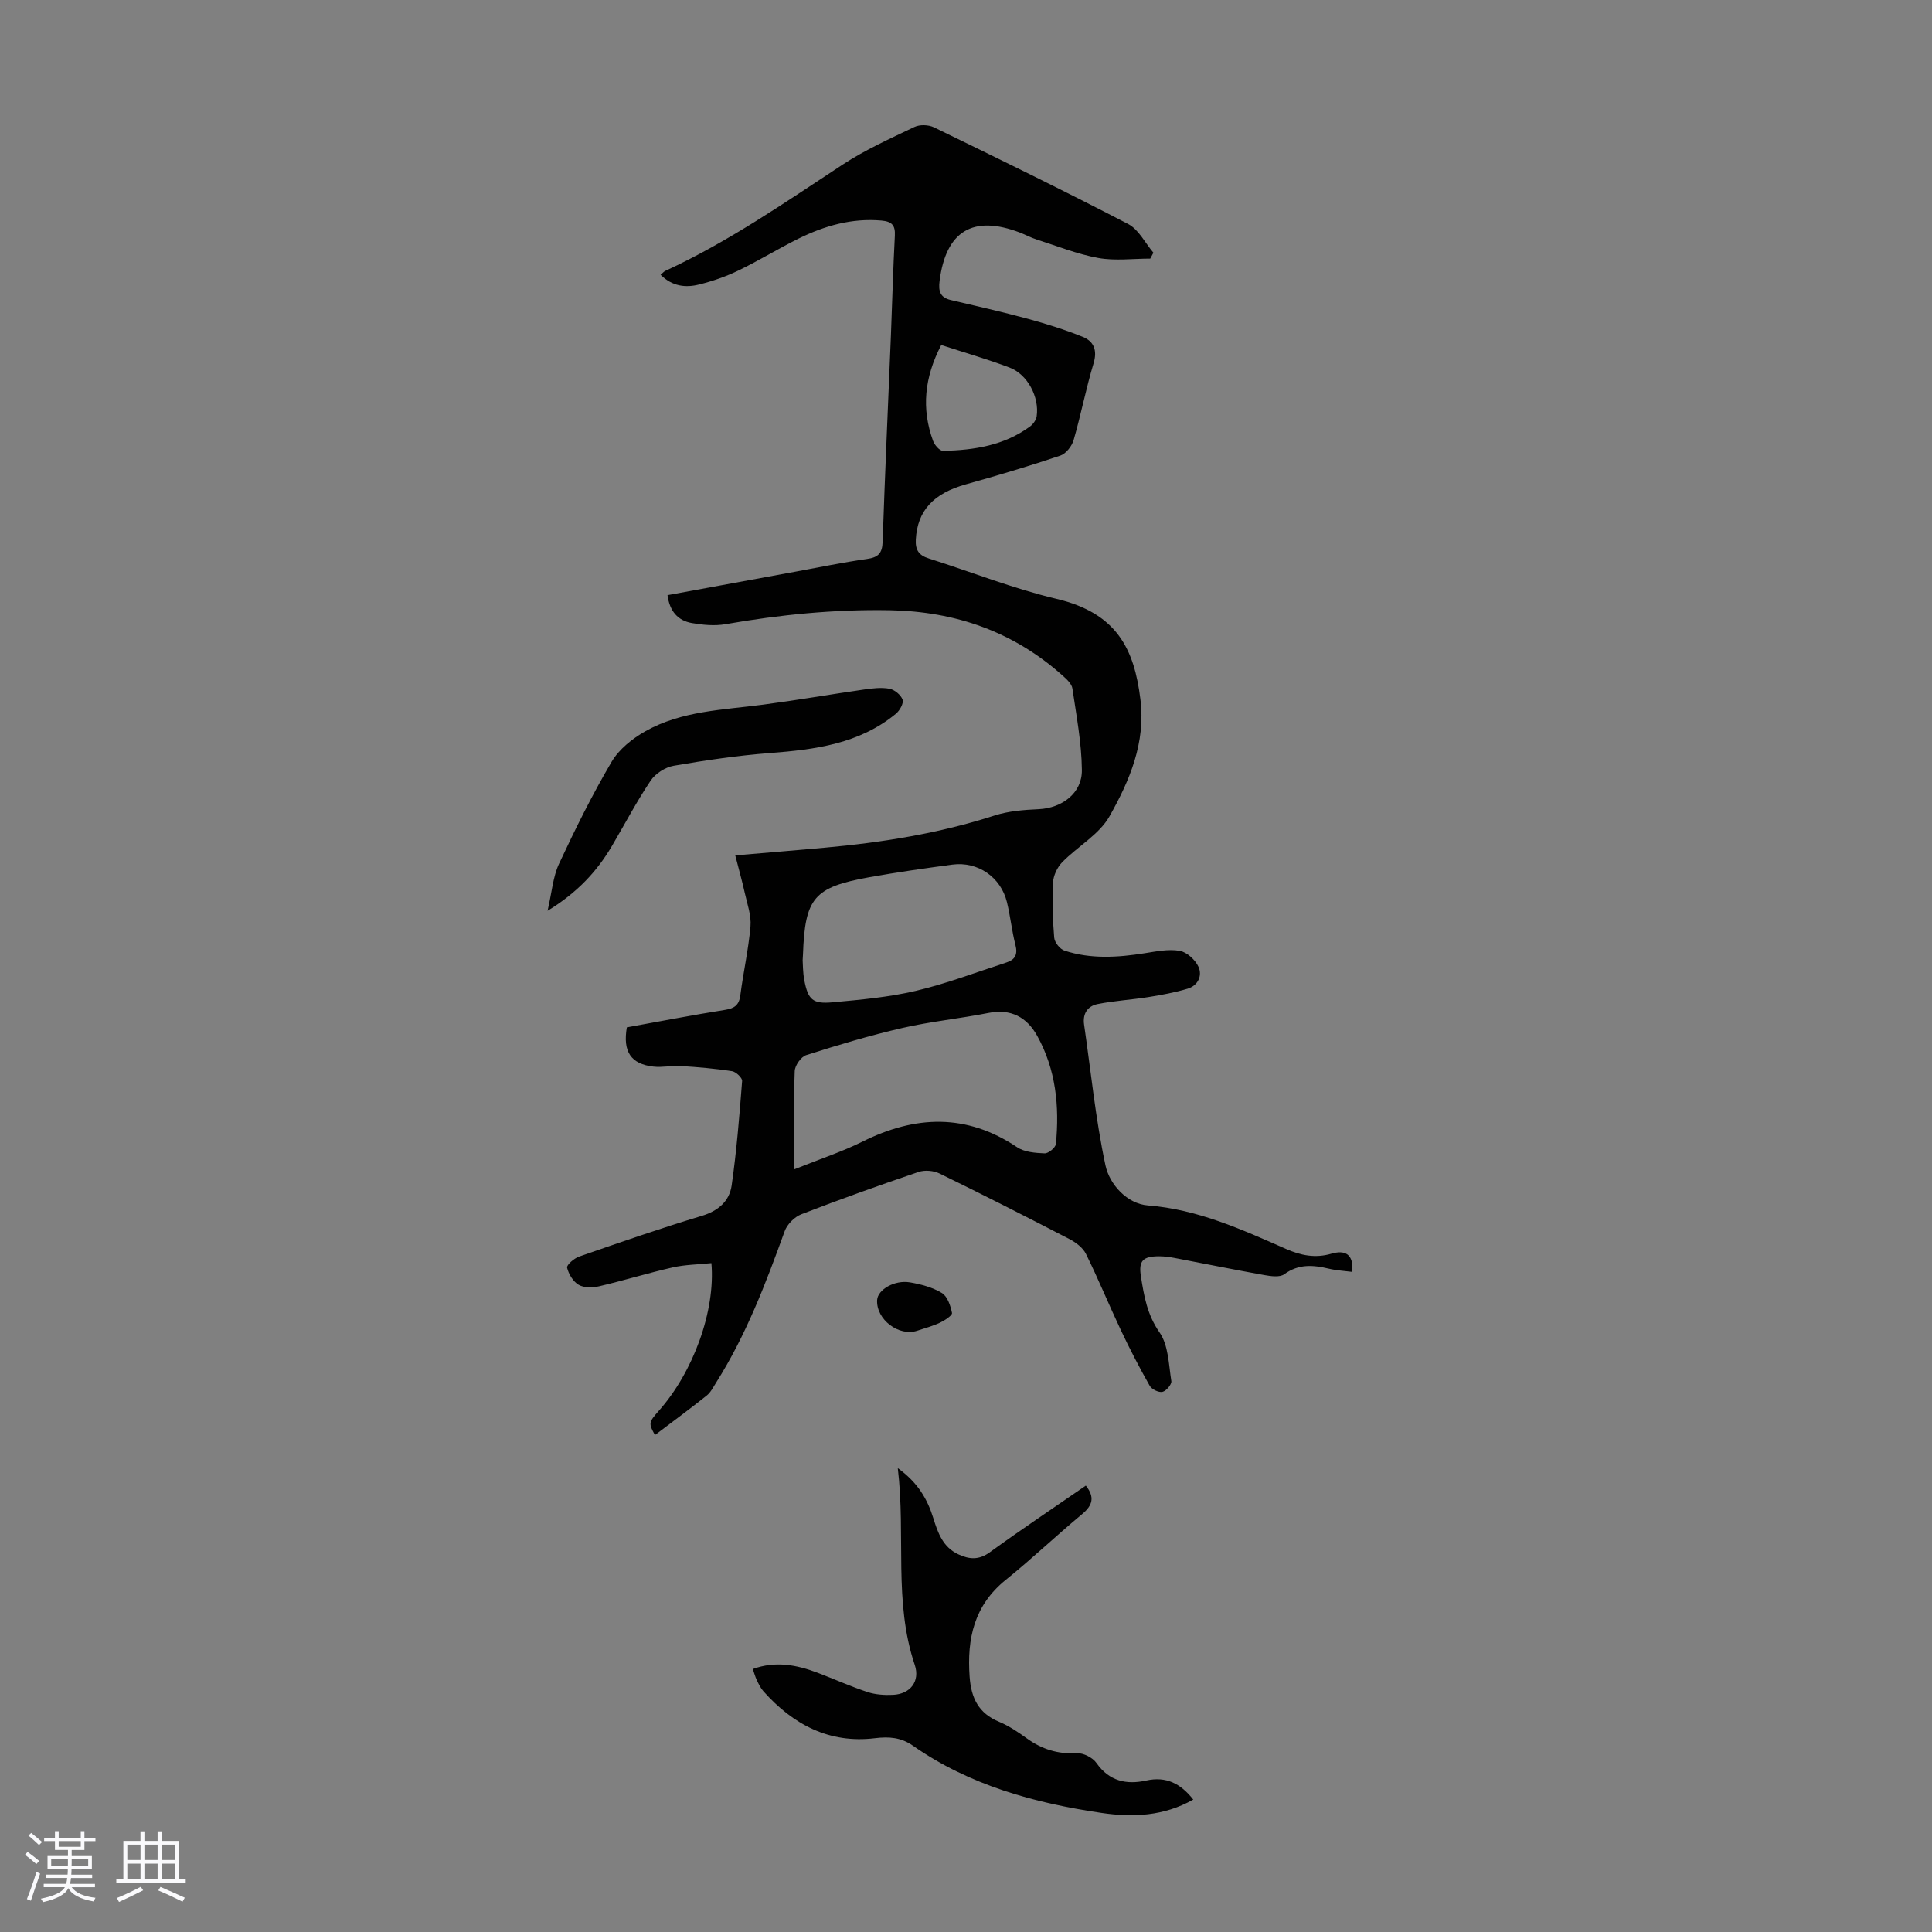 <svg enable-background="new 0 0 400 400" viewBox="0 0 400 400" xmlns="http://www.w3.org/2000/svg"><rect x="0" y="0" width="400" height="400" fill="#808080" stroke="none"/><path d="m5.17 384 .55-.58c.85.61 1.65 1.24 2.4 1.87l-.59.64c-.83-.73-1.62-1.38-2.36-1.93m1.22 9.53-.82-.34c.71-1.76 1.37-3.64 1.98-5.63.24.13.5.25.76.36-.6 1.67-1.24 3.54-1.92 5.61m-.5-13.5.57-.54c.56.44 1.31 1.06 2.26 1.87l-.64.64c-.68-.66-1.41-1.32-2.19-1.97m3.25.46h2.24v-1.36h.77v1.36h4.57v-1.36h.76v1.36h2.28v.69h-2.28v1.84h-2.64v1.26h4.18v2.64h-4.21c0 .45-.02.86-.05 1.21h4.32v.69h-4.38c-.04.34-.1.75-.19 1.22h5.15v.69h-4.82c.87 1.19 2.51 1.92 4.93 2.19-.17.31-.3.57-.37.76-2.77-.49-4.52-1.41-5.26-2.76-.56 1.26-2.3 2.23-5.24 2.9-.12-.24-.26-.48-.43-.72 2.73-.55 4.38-1.34 4.96-2.38h-4.38v-.69h4.65c.1-.38.17-.79.21-1.22h-4.32v-.69h4.4c.03-.34.05-.75.05-1.21h-4.2v-2.64h4.23v-1.26h-2.69v-1.84h-2.24zm1.46 4.46v1.29h3.45c.01-.4.02-.57.01-.53v-.32-.45h-3.46zm1.55-2.59h4.57v-1.19h-4.57zm6.11 2.59h-3.42v.77c-.01.19-.01.37-.02.53h3.44z" fill="#fafafc"/><path d="m32.63 379.16h.82v1.98h3.54v7.89h1.46v.78h-14.37v-.78h1.46v-7.89h3.54v-1.98h.82v1.98h2.73zm-3.49 11.48.5.73c-1.61.82-3.28 1.63-5 2.41-.13-.27-.28-.55-.44-.82 1.75-.72 3.4-1.49 4.94-2.32m-2.78-5.55h2.73v-3.18h-2.73zm0 3.95h2.73v-3.2h-2.73zm3.54-3.95h2.73v-3.18h-2.73zm0 3.95h2.73v-3.2h-2.73zm7.89 4.68c-1.84-.92-3.51-1.7-5.02-2.32l.45-.73c1.89.8 3.57 1.55 5.04 2.23zm-1.62-11.81h-2.73v3.18h2.73zm-2.73 7.13h2.73v-3.2h-2.73z" fill="#fafafc"/><g fill="#010101"><path d="m136.77 56.89c.46-.39.68-.67.96-.8 13.06-6.01 24.81-14.19 36.78-22.04 4.65-3.05 9.79-5.36 14.83-7.77 1.09-.52 2.89-.46 4 .07 13.47 6.55 26.93 13.12 40.22 20.02 2.19 1.14 3.52 3.92 5.24 5.95-.22.41-.43.82-.65 1.22-3.59 0-7.28.5-10.76-.13-4.36-.79-8.55-2.48-12.8-3.84-1.17-.37-2.26-.97-3.4-1.41-9.75-3.73-15.35-.33-16.66 10-.27 2.11.1 3.43 2.33 3.96 5.32 1.25 10.65 2.45 15.92 3.88 3.85 1.05 7.68 2.25 11.38 3.74 2.28.92 3.08 2.75 2.25 5.49-1.58 5.24-2.61 10.64-4.13 15.89-.37 1.26-1.58 2.81-2.75 3.21-6.45 2.17-12.97 4.11-19.53 5.94-6.77 1.88-10.07 5.49-10.39 11.44-.12 2.16.63 3.26 2.65 3.9 8.83 2.8 17.5 6.25 26.49 8.38 12.53 2.97 16.08 10.42 17.36 20.8 1.12 9.01-2.25 16.85-6.39 24.2-2.14 3.8-6.61 6.25-9.81 9.53-1.02 1.05-1.82 2.76-1.9 4.21-.19 3.79-.07 7.62.25 11.4.08.98 1.19 2.38 2.12 2.68 5.44 1.79 11 1.43 16.58.55 2.41-.38 4.96-.91 7.29-.5 1.48.26 3.22 1.86 3.88 3.3.85 1.86-.11 3.89-2.25 4.54-2.63.79-5.37 1.29-8.09 1.73-3.5.56-7.07.76-10.54 1.45-2.05.41-3.14 1.97-2.8 4.26 1.42 9.73 2.37 19.56 4.43 29.16.86 3.98 4.52 7.94 8.76 8.27 10.33.81 19.41 4.96 28.59 9 3.08 1.36 6.08 1.97 9.4 1 2.81-.82 4.67.01 4.33 3.76-1.6-.21-3.24-.29-4.81-.66-3.25-.77-6.27-1.04-9.26 1.15-.93.68-2.78.41-4.14.17-6.16-1.1-12.3-2.35-18.45-3.52-1.09-.21-2.22-.37-3.32-.37-3.4.01-4.28.94-3.76 4.21.64 4.03 1.29 7.89 3.84 11.54 1.86 2.66 1.9 6.65 2.45 10.09.11.68-1.06 2.06-1.84 2.23-.77.18-2.21-.52-2.63-1.25-2.14-3.77-4.14-7.63-5.99-11.55-2.47-5.23-4.66-10.59-7.22-15.77-.63-1.27-2.06-2.35-3.37-3.04-8.93-4.63-17.9-9.19-26.94-13.6-1.23-.6-3.06-.76-4.34-.32-8.14 2.76-16.25 5.66-24.27 8.76-1.42.55-2.94 2.08-3.45 3.5-3.92 10.84-8.01 21.58-14.21 31.38-.59.93-1.11 2-1.94 2.66-3.53 2.81-7.17 5.49-10.71 8.17-1.34-2.41-1.32-2.63.82-5.04 7.09-7.99 11.73-20.63 10.87-30.55-2.69.28-5.43.3-8.04.89-5.11 1.16-10.14 2.72-15.24 3.91-1.34.31-3.1.33-4.2-.31-1.15-.67-2.08-2.22-2.4-3.55-.13-.56 1.44-1.93 2.47-2.29 8.44-2.93 16.88-5.87 25.43-8.44 3.44-1.04 5.7-3.06 6.17-6.28 1.03-7.17 1.61-14.42 2.17-21.65.05-.64-1.27-1.89-2.08-2.02-3.51-.54-7.06-.85-10.61-1.07-1.88-.12-3.81.33-5.68.12-4.66-.53-6.36-3.09-5.5-8.13 6.73-1.22 13.52-2.53 20.35-3.62 1.98-.32 2.89-1 3.15-3.04.62-4.77 1.69-9.48 2.1-14.26.19-2.24-.66-4.59-1.17-6.86-.55-2.49-1.25-4.94-1.98-7.82 6.34-.54 12.41-1.04 18.48-1.59 11.94-1.08 23.71-2.96 35.18-6.66 2.91-.94 6.1-1.18 9.18-1.32 4.8-.23 8.98-3.3 8.92-8.11-.06-5.64-1.14-11.27-1.96-16.88-.14-.94-1.13-1.87-1.93-2.58-10.19-9.15-22.21-13.36-35.85-13.62-11.47-.21-22.77.92-34.04 2.89-2.24.39-4.67.16-6.94-.23-2.92-.5-4.63-2.45-5.07-5.78 8.89-1.63 17.66-3.25 26.42-4.85 4.95-.91 9.88-1.93 14.86-2.64 2.31-.33 3.18-1.13 3.26-3.55.48-14.2 1.13-28.4 1.71-42.6.28-6.93.45-13.87.82-20.8.12-2.2-.68-2.93-2.78-3.12-6.12-.54-11.76 1.08-17.14 3.73-4.21 2.08-8.21 4.56-12.44 6.6-2.59 1.25-5.38 2.23-8.17 2.91-2.78.71-5.57.39-7.97-2.01zm27.65 185.22c5.5-2.21 9.97-3.67 14.13-5.74 10.95-5.46 21.53-5.89 32.03 1.15 1.52 1.02 3.77 1.19 5.7 1.27.78.03 2.25-1.18 2.33-1.94.76-7.8 0-15.44-3.88-22.41-2.14-3.85-5.45-5.65-10.1-4.72-5.91 1.17-11.95 1.76-17.81 3.11-6.71 1.54-13.33 3.53-19.9 5.62-1.07.34-2.34 2.14-2.38 3.31-.24 6.46-.12 12.94-.12 20.35zm1.76-43.29c.06.76.03 2.46.34 4.1.78 4.06 1.73 4.97 5.83 4.6 5.78-.53 11.62-1.05 17.25-2.37 6.38-1.5 12.55-3.87 18.8-5.89 1.76-.57 2.34-1.65 1.84-3.59-.75-2.91-1.05-5.94-1.76-8.87-1.26-5.2-6.04-8.5-11.32-7.79-5.76.77-11.52 1.59-17.24 2.62-11.43 2.07-13.25 4.28-13.67 15.95-.02.1-.02.21-.07 1.24zm28.69-127.39c-3.51 6.75-4.11 13.2-1.69 19.85.31.86 1.38 2.09 2.08 2.07 6.42-.15 12.68-1.12 18.03-5.08.63-.47 1.23-1.33 1.34-2.08.58-3.98-1.89-8.69-5.61-10.09-4.56-1.73-9.27-3.08-14.15-4.67z"/><path d="m247.05 372.58c-6.09 3.45-12.49 3.72-18.96 2.77-13.94-2.05-27.34-5.72-39.09-13.93-2.46-1.72-4.93-1.9-7.89-1.54-9.43 1.14-16.91-2.83-23.05-9.72-.58-.65-.98-1.49-1.37-2.3-.33-.69-.53-1.45-.83-2.31 4.69-1.71 9.12-.86 13.48.8 3.44 1.31 6.81 2.83 10.3 3.98 1.65.54 3.53.65 5.28.57 3.56-.18 5.61-2.82 4.47-6.2-4.41-13.06-1.84-26.6-3.51-40.74 4.18 3.01 6.13 6.43 7.36 10.38.94 3.02 1.97 5.97 5.16 7.46 2.27 1.06 4.25 1.23 6.53-.42 6.5-4.72 13.19-9.18 19.88-13.8 1.89 2.4 1.42 4.08-.78 5.91-5.34 4.43-10.37 9.23-15.77 13.58-6.57 5.28-8.08 12.15-7.51 20.08.32 4.43 1.85 7.57 6.1 9.33 2.04.85 3.94 2.13 5.75 3.44 3.11 2.24 6.42 3.28 10.32 3.06 1.35-.08 3.3.9 4.09 2.03 2.66 3.79 6.21 4.53 10.31 3.63 4.15-.92 7.13.65 9.73 3.94z"/><path d="m113.37 188.57c.89-3.83 1.11-7.01 2.36-9.71 3.35-7.18 6.88-14.32 10.9-21.14 1.53-2.6 4.3-4.81 7-6.33 7.51-4.23 16.05-4.4 24.36-5.5 6.98-.92 13.91-2.13 20.88-3.13 1.74-.25 3.59-.48 5.28-.17 1.06.2 2.37 1.28 2.72 2.27.26.74-.59 2.26-1.38 2.91-7.57 6.24-16.71 7.42-26.08 8.14-6.67.51-13.32 1.49-19.91 2.63-1.75.3-3.81 1.61-4.79 3.08-2.92 4.35-5.36 9.02-8.02 13.54-3.11 5.27-7.14 9.63-13.32 13.41z"/><path d="m181.6 269.16c.12-2.14 3.59-4.2 6.79-3.66 2.28.39 4.67 1.02 6.61 2.2 1.16.7 1.8 2.64 2.1 4.13.1.5-1.49 1.54-2.47 2.01-1.5.71-3.14 1.14-4.72 1.67-3.81 1.27-8.54-2.34-8.31-6.35z"/></g></svg>